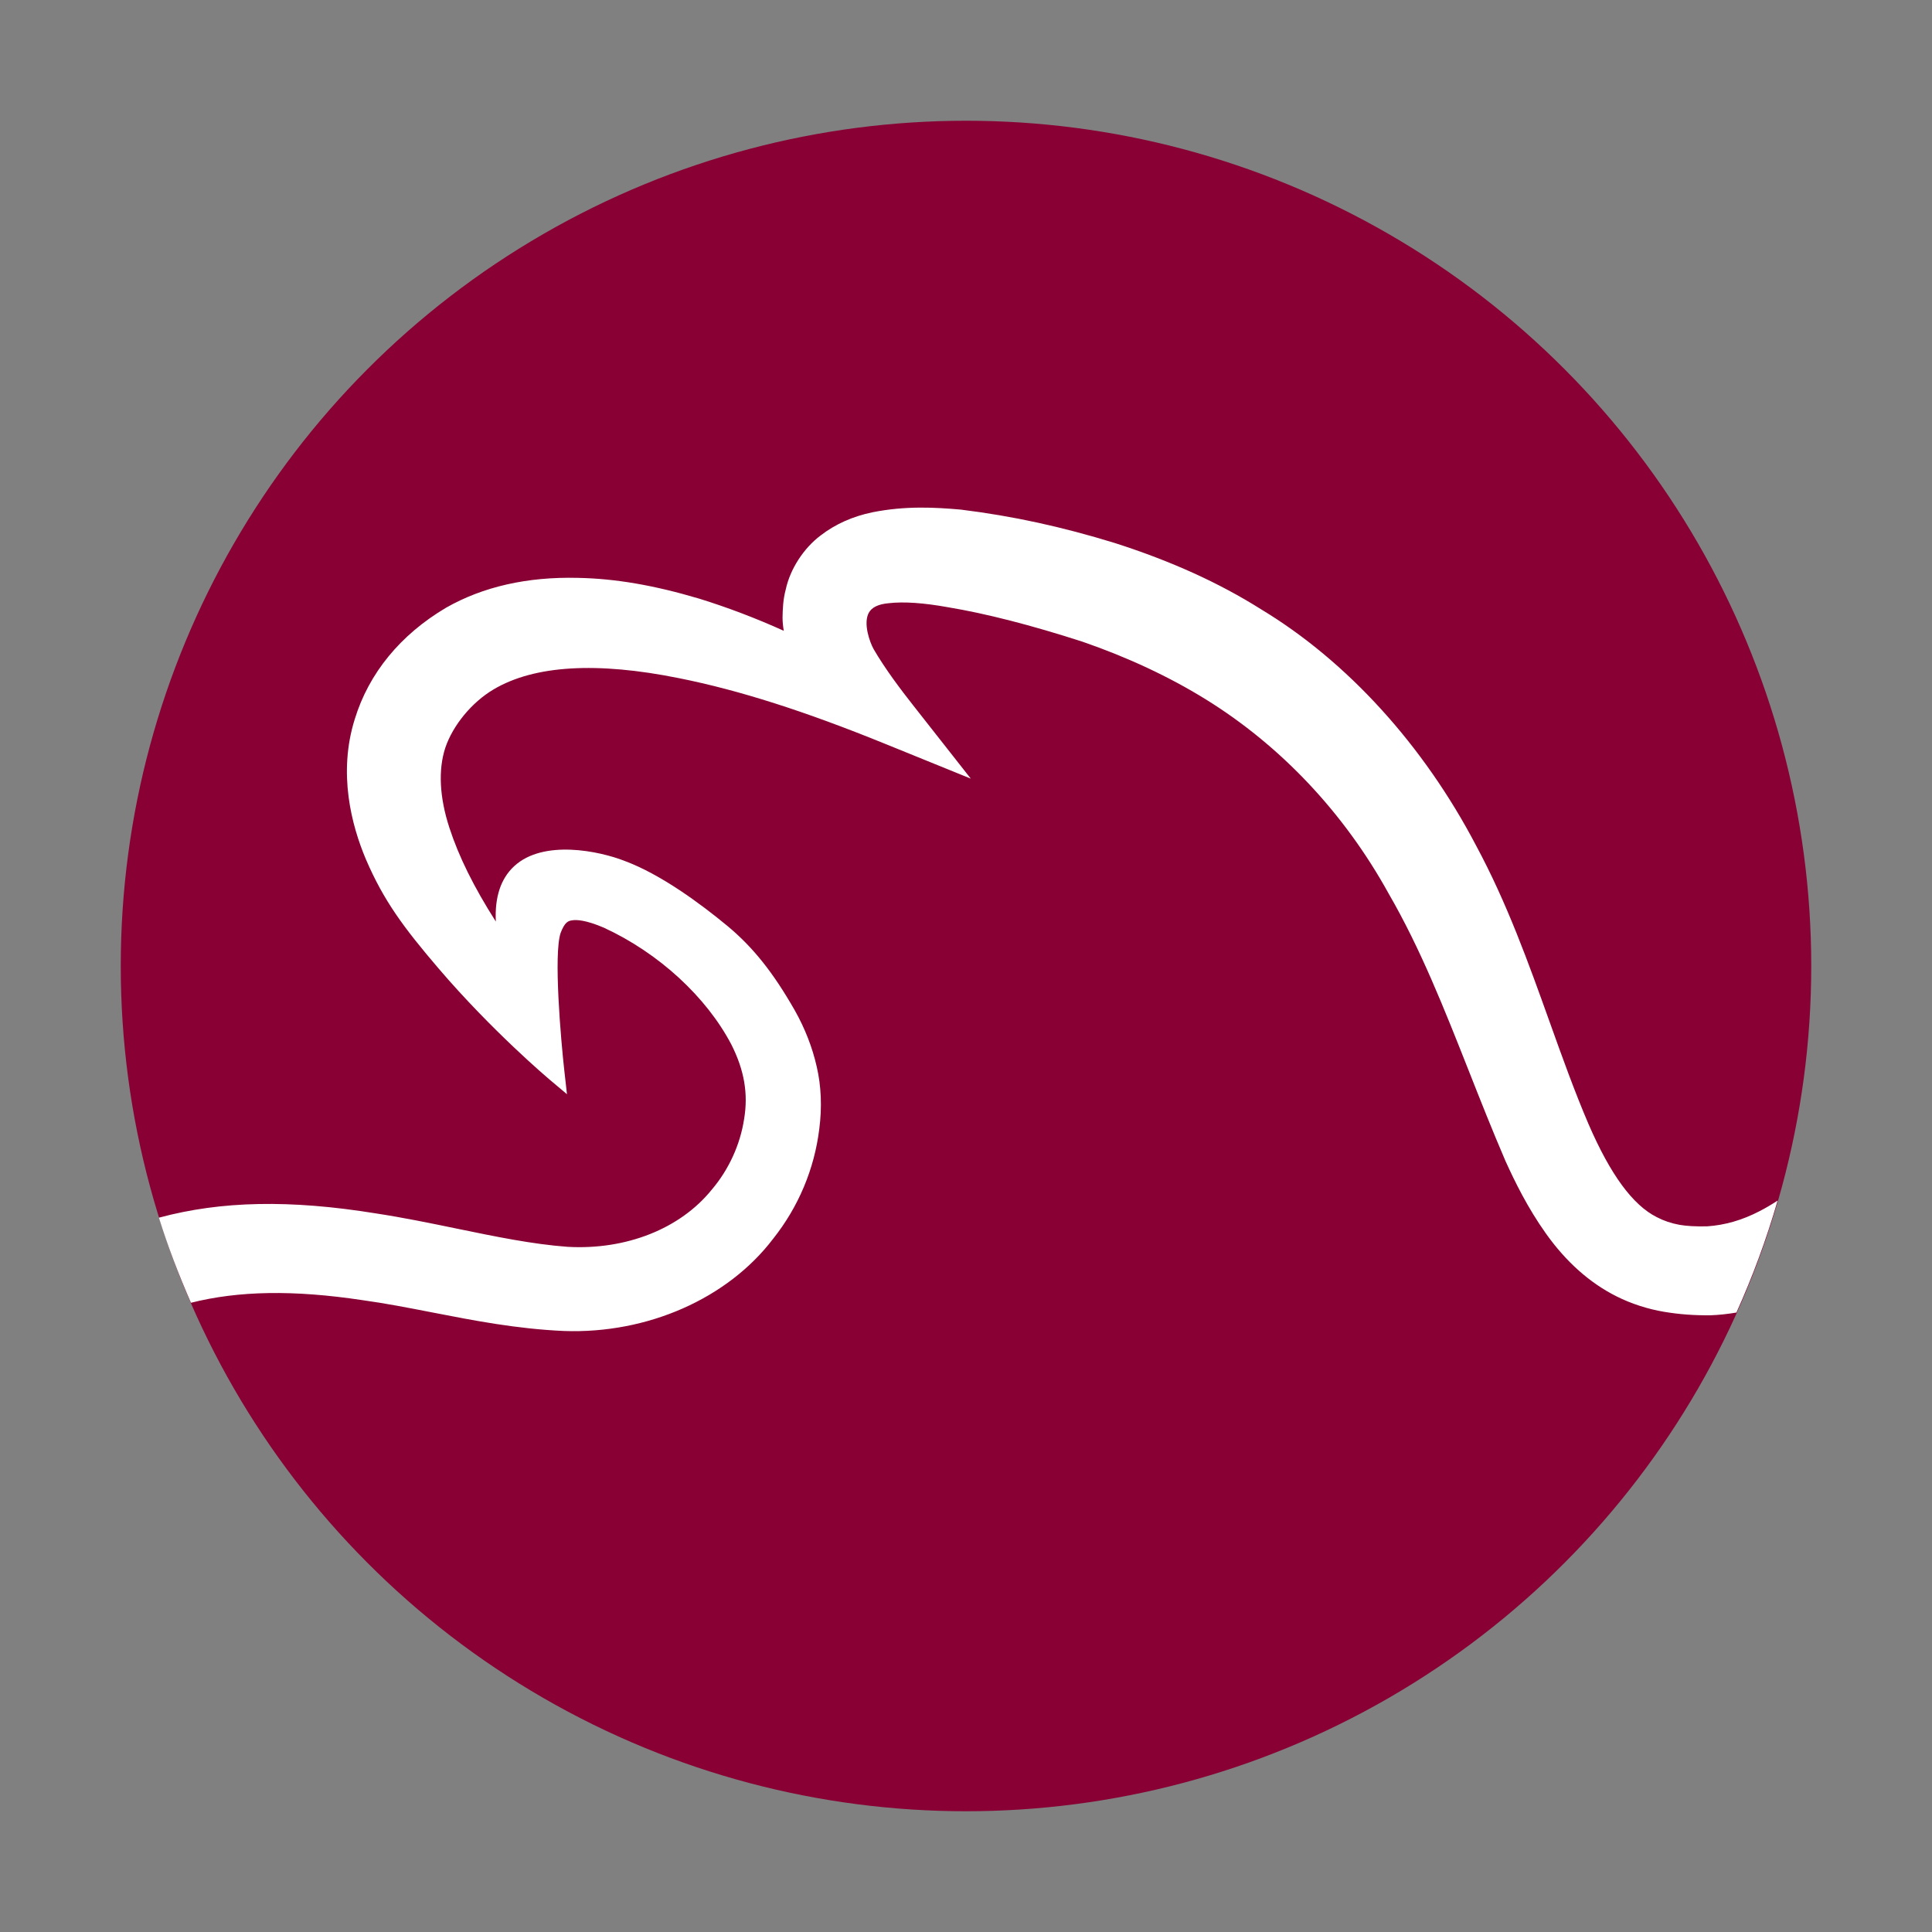 <?xml version="1.0" encoding="utf-8"?>
<svg xmlns="http://www.w3.org/2000/svg" xmlns:xlink="http://www.w3.org/1999/xlink" version="1.1" id="Layer_1" x="0px" y="0px" viewBox="0 0 48 48" style="enable-background:new 0 0 48 48;">
<rect x="0" y="0" width="48" height="48" fill="#808080" stroke="none"/>
<style type="text/css">
	.st0{fill:#880034;}
	.st1{fill:#FFFFFF;}
</style>
<circle class="st0" cx="24" cy="24" r="21"/>
<path class="st1" d="M43.712,30.093c-0.429,0.222-0.857,0.345-1.3,0.375c-0.277,0.006-0.508-0.006-0.687-0.038&#xA;	c-0.204-0.037-0.387-0.099-0.562-0.19c-0.597-0.299-1.152-1.055-1.696-2.311c-0.346-0.807-0.648-1.649-0.967-2.54&#xA;	c-0.52-1.451-1.057-2.952-1.827-4.381c-1.305-2.494-3.203-4.579-5.34-5.869c-1.046-0.659-2.233-1.198-3.633-1.647&#xA;	c-1.326-0.408-2.54-0.672-3.829-0.831c-0.628-0.055-1.367-0.099-2.193,0.066c-0.491,0.101-0.925,0.295-1.287,0.574&#xA;	c-0.426,0.319-0.76,0.837-0.869,1.342c-0.067,0.249-0.076,0.48-0.08,0.701c0.001,0.119,0.013,0.228,0.031,0.328&#xA;	c-0.693-0.313-1.398-0.581-2.102-0.799c-1.121-0.333-2.079-0.498-3.012-0.516c-1.259-0.031-2.359,0.219-3.276,0.741&#xA;	c-1.135,0.671-1.92,1.629-2.269,2.769c-0.421,1.341-0.082,2.634,0.277,3.483c0.441,1.026,0.935,1.694,1.811,2.718&#xA;	c1.322,1.546,2.723,2.729,2.737,2.741l0.447,0.376l-0.065-0.58c-0.087-0.774-0.271-2.901-0.092-3.428&#xA;	c0.104-0.269,0.185-0.299,0.294-0.313c0.096-0.015,0.326-0.011,0.784,0.186c1.359,0.628,2.542,1.715,3.165,2.904&#xA;	c0.32,0.635,0.42,1.219,0.316,1.843c-0.096,0.637-0.38,1.26-0.803,1.758c-0.786,0.974-2.127,1.504-3.583,1.422&#xA;	c-0.87-0.064-1.786-0.253-2.756-0.453c-0.653-0.135-1.329-0.274-2.011-0.378C7.208,29.802,5.5,29.836,3.959,30.25&#xA;	c-0.004,0.001-0.008,0.003-0.011,0.004c0.225,0.723,0.497,1.425,0.796,2.113c1.182-0.297,2.538-0.324,4.261-0.065&#xA;	c0.573,0.079,1.137,0.189,1.734,0.305c1.031,0.201,2.097,0.409,3.271,0.461c2.078,0.075,4.07-0.807,5.199-2.292&#xA;	c0.629-0.791,1.025-1.735,1.146-2.729c0.07-0.534,0.048-1.069-0.063-1.543c-0.108-0.478-0.29-0.947-0.543-1.397&#xA;	c-0.538-0.944-1.04-1.574-1.68-2.105c-0.665-0.55-1.648-1.277-2.549-1.612c-0.632-0.248-2.02-0.539-2.744,0.129&#xA;	c-0.335,0.309-0.487,0.77-0.457,1.377c-0.548-0.86-0.921-1.615-1.153-2.328c-0.247-0.754-0.282-1.443-0.102-1.991&#xA;	c0.19-0.561,0.66-1.13,1.199-1.449c1.01-0.599,2.562-0.693,4.611-0.278c1.489,0.298,3.116,0.817,5.123,1.633l2.122,0.862&#xA;	l-1.43-1.819c-0.306-0.389-0.695-0.901-0.984-1.399c-0.1-0.18-0.26-0.637-0.122-0.899c0.073-0.137,0.237-0.218,0.493-0.241&#xA;	c0.373-0.044,0.869-0.01,1.478,0.1c0.942,0.156,2.068,0.445,3.343,0.857c1.12,0.387,2.147,0.867,3.053,1.427&#xA;	c1.872,1.157,3.445,2.826,4.55,4.829c0.79,1.364,1.374,2.843,1.993,4.408c0.287,0.727,0.584,1.479,0.911,2.239&#xA;	c0.228,0.502,0.549,1.161,1.003,1.798c0.501,0.706,1.094,1.233,1.76,1.565c0.362,0.182,0.772,0.314,1.184,0.383&#xA;	c0.375,0.062,0.738,0.089,1.146,0.085c0.212-0.007,0.428-0.032,0.644-0.068c0.404-0.896,0.747-1.823,1.023-2.781&#xA;	C44.012,29.927,43.862,30.017,43.712,30.093z"/>
</svg>